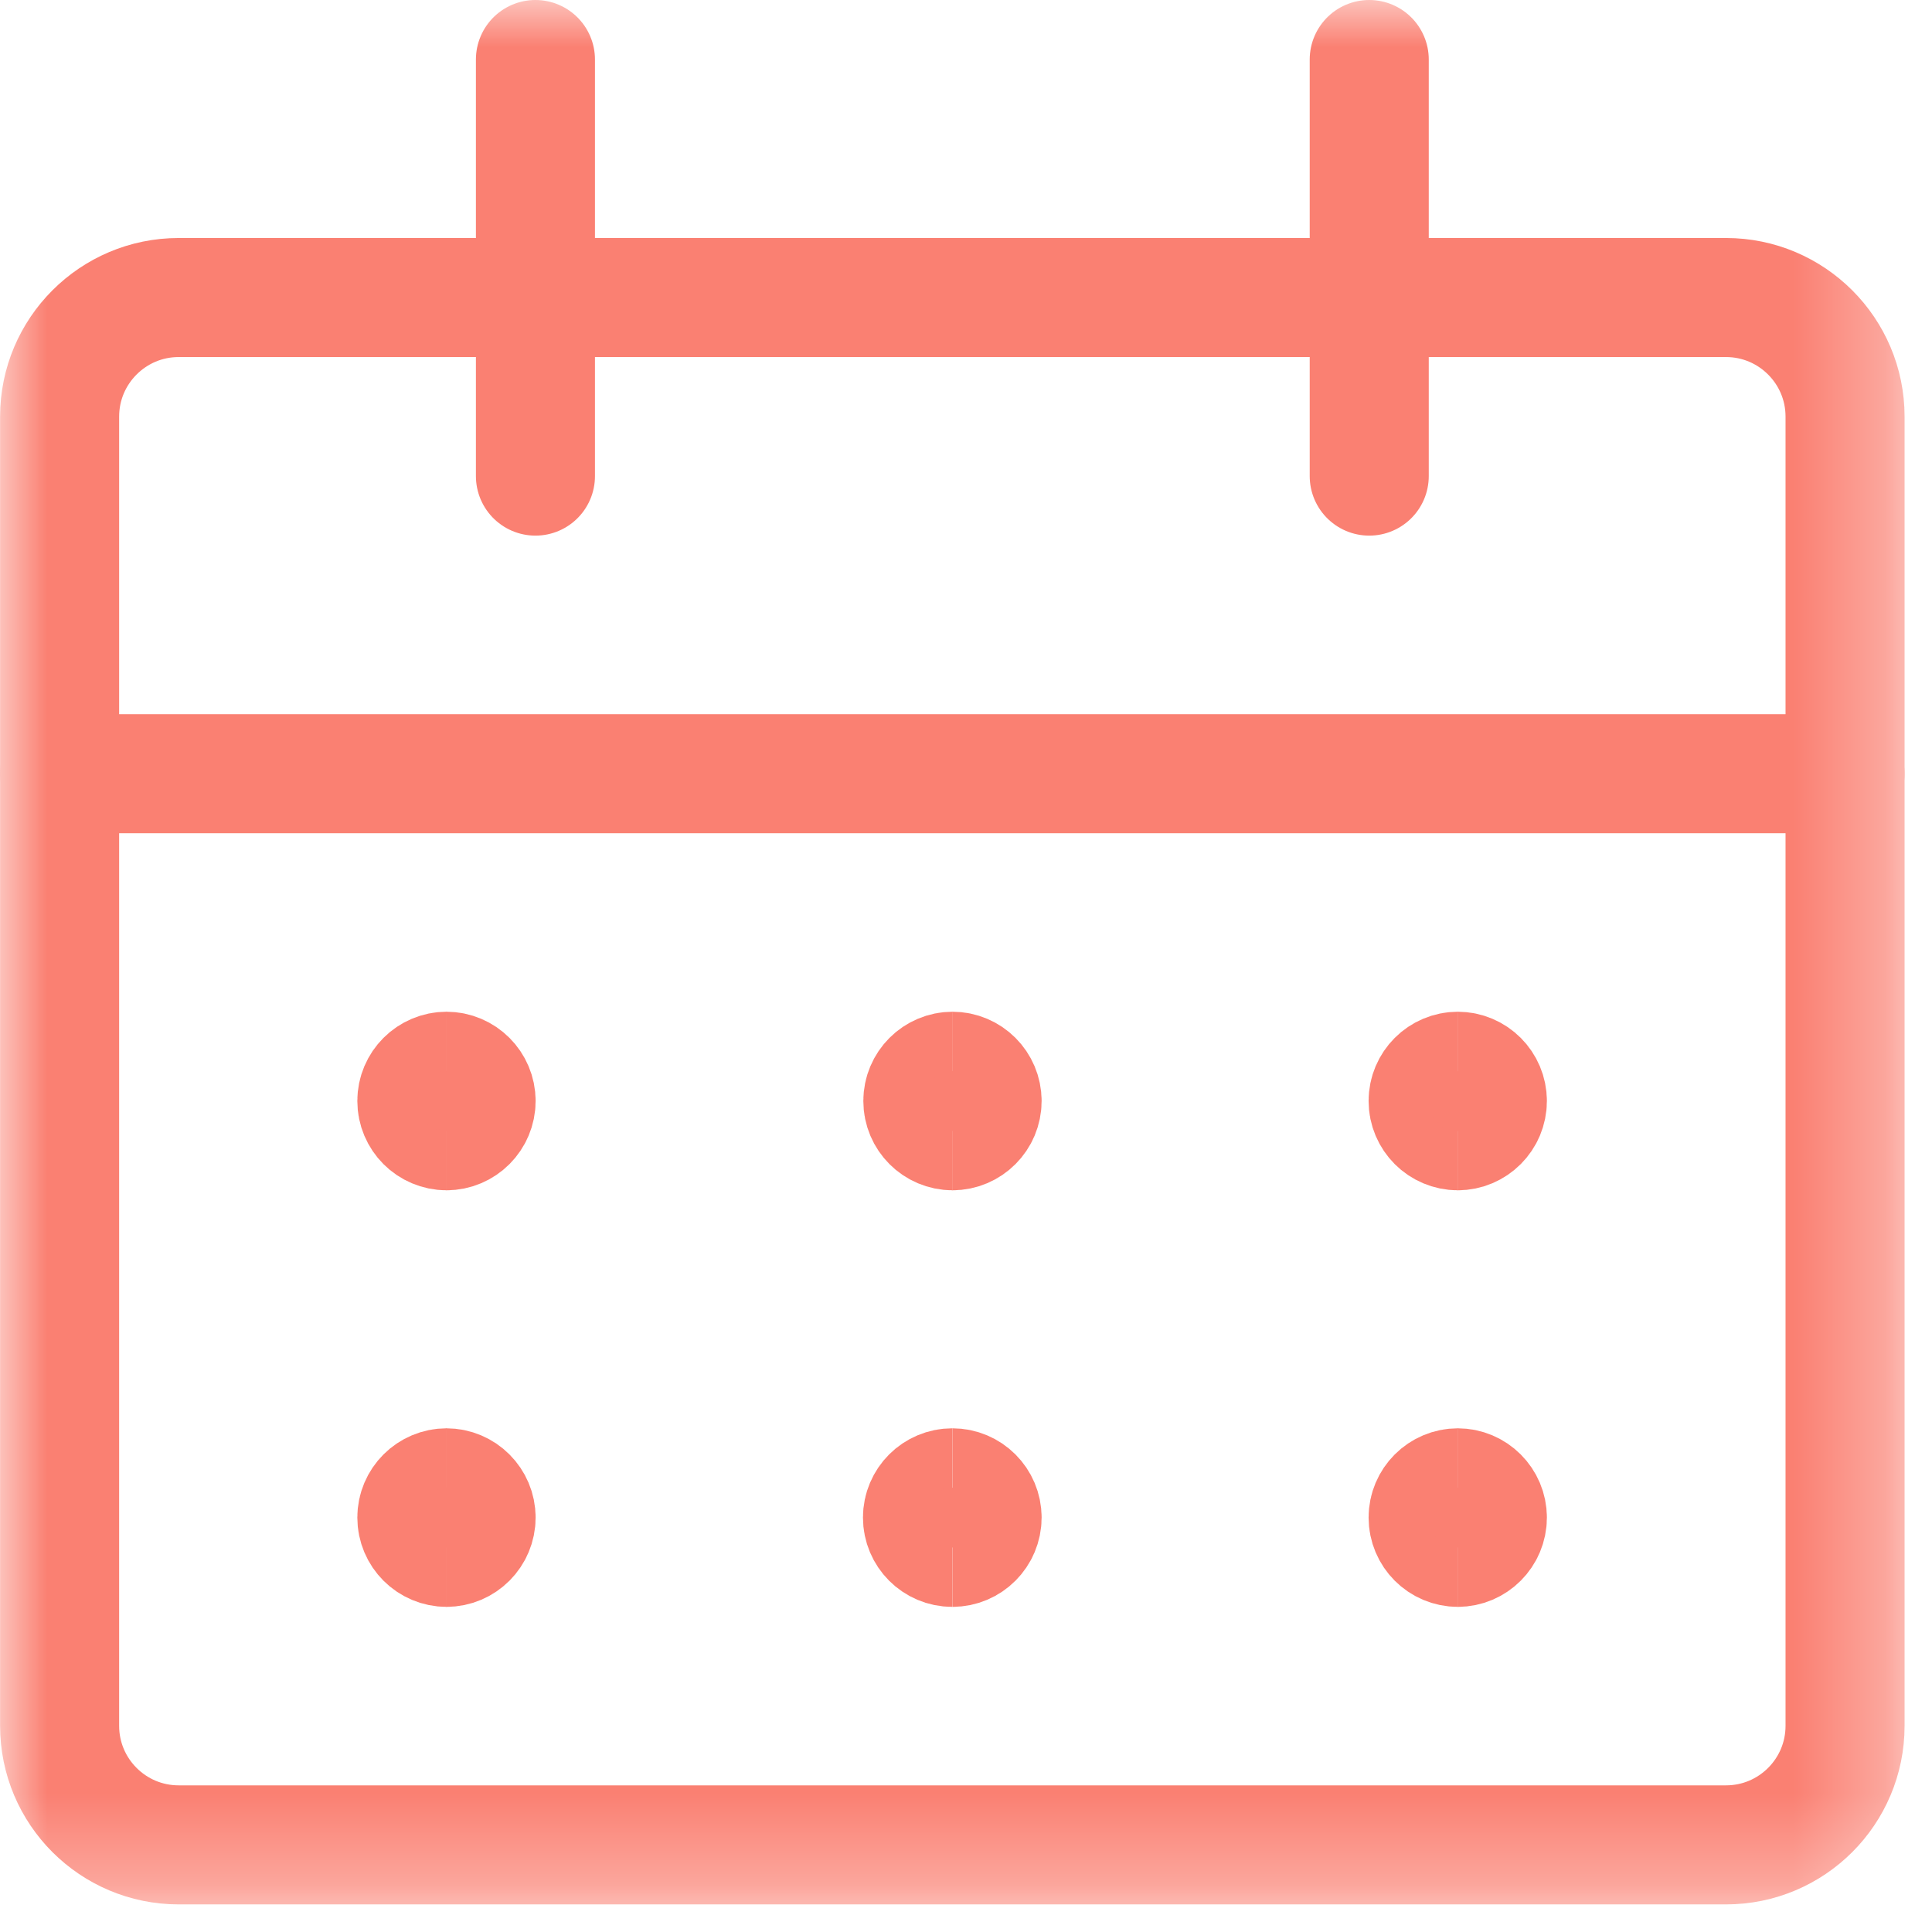 <svg width="21" height="21" viewBox="0 0 21 21" fill="none" xmlns="http://www.w3.org/2000/svg">
<g clip-path="url(#clip0_7966_10000)">
<mask id="mask0_7966_10000" style="mask-type:luminance" maskUnits="userSpaceOnUse" x="0" y="0" width="21" height="21">
<path d="M20.7 0H0V20.7H20.7V0Z" fill="white"/>
</mask>
<g mask="url(#mask0_7966_10000)">
<path d="M18.761 3.234H1.942C1.228 3.234 0.648 3.814 0.648 4.528V18.759C0.648 19.474 1.228 20.053 1.942 20.053H18.761C19.475 20.053 20.055 19.474 20.055 18.759V4.528C20.055 3.814 19.475 3.234 18.761 3.234Z" stroke="#FA8072" stroke-width="1.294" stroke-linecap="round" stroke-linejoin="round"/>
<path d="M0.648 8.41H20.055" stroke="#FA8072" stroke-width="1.294" stroke-linecap="round" stroke-linejoin="round"/>
<path d="M5.82 5.175V0.647" stroke="#FA8072" stroke-width="1.294" stroke-linecap="round" stroke-linejoin="round"/>
<path d="M14.883 5.175V0.647" stroke="#FA8072" stroke-width="1.294" stroke-linecap="round" stroke-linejoin="round"/>
<path d="M4.855 12.291C4.676 12.291 4.531 12.146 4.531 11.967C4.531 11.789 4.676 11.644 4.855 11.644" stroke="#FA8072" stroke-width="1.294"/>
<path d="M4.852 12.291C5.03 12.291 5.175 12.146 5.175 11.967C5.175 11.789 5.03 11.644 4.852 11.644" stroke="#FA8072" stroke-width="1.294"/>
<path d="M4.855 16.819C4.676 16.819 4.531 16.674 4.531 16.495C4.531 16.317 4.676 16.172 4.855 16.172" stroke="#FA8072" stroke-width="1.294"/>
<path d="M4.852 16.819C5.03 16.819 5.175 16.674 5.175 16.495C5.175 16.317 5.03 16.172 4.852 16.172" stroke="#FA8072" stroke-width="1.294"/>
<path d="M10.355 12.291C10.176 12.291 10.031 12.146 10.031 11.967C10.031 11.789 10.176 11.644 10.355 11.644" stroke="#FA8072" stroke-width="1.294"/>
<path d="M10.352 12.291C10.53 12.291 10.675 12.146 10.675 11.967C10.675 11.789 10.53 11.644 10.352 11.644" stroke="#FA8072" stroke-width="1.294"/>
<path d="M10.351 16.819C10.172 16.819 10.027 16.674 10.027 16.495C10.027 16.317 10.172 16.172 10.351 16.172" stroke="#FA8072" stroke-width="1.294"/>
<path d="M10.352 16.819C10.53 16.819 10.675 16.674 10.675 16.495C10.675 16.317 10.53 16.172 10.352 16.172" stroke="#FA8072" stroke-width="1.294"/>
<path d="M15.847 12.291C15.668 12.291 15.523 12.146 15.523 11.967C15.523 11.789 15.668 11.644 15.847 11.644" stroke="#FA8072" stroke-width="1.294"/>
<path d="M15.844 12.291C16.022 12.291 16.167 12.146 16.167 11.967C16.167 11.789 16.022 11.644 15.844 11.644" stroke="#FA8072" stroke-width="1.294"/>
<path d="M15.847 16.819C15.668 16.819 15.523 16.674 15.523 16.495C15.523 16.317 15.668 16.172 15.847 16.172" stroke="#FA8072" stroke-width="1.294"/>
<path d="M15.844 16.819C16.022 16.819 16.167 16.674 16.167 16.495C16.167 16.317 16.022 16.172 15.844 16.172" stroke="#FA8072" stroke-width="1.294"/>
</g>
</g>
<defs>
<clipPath id="clip0_7966_10000">
<rect width="21" height="21" fill="white"/>
</clipPath>
</defs>
</svg>
